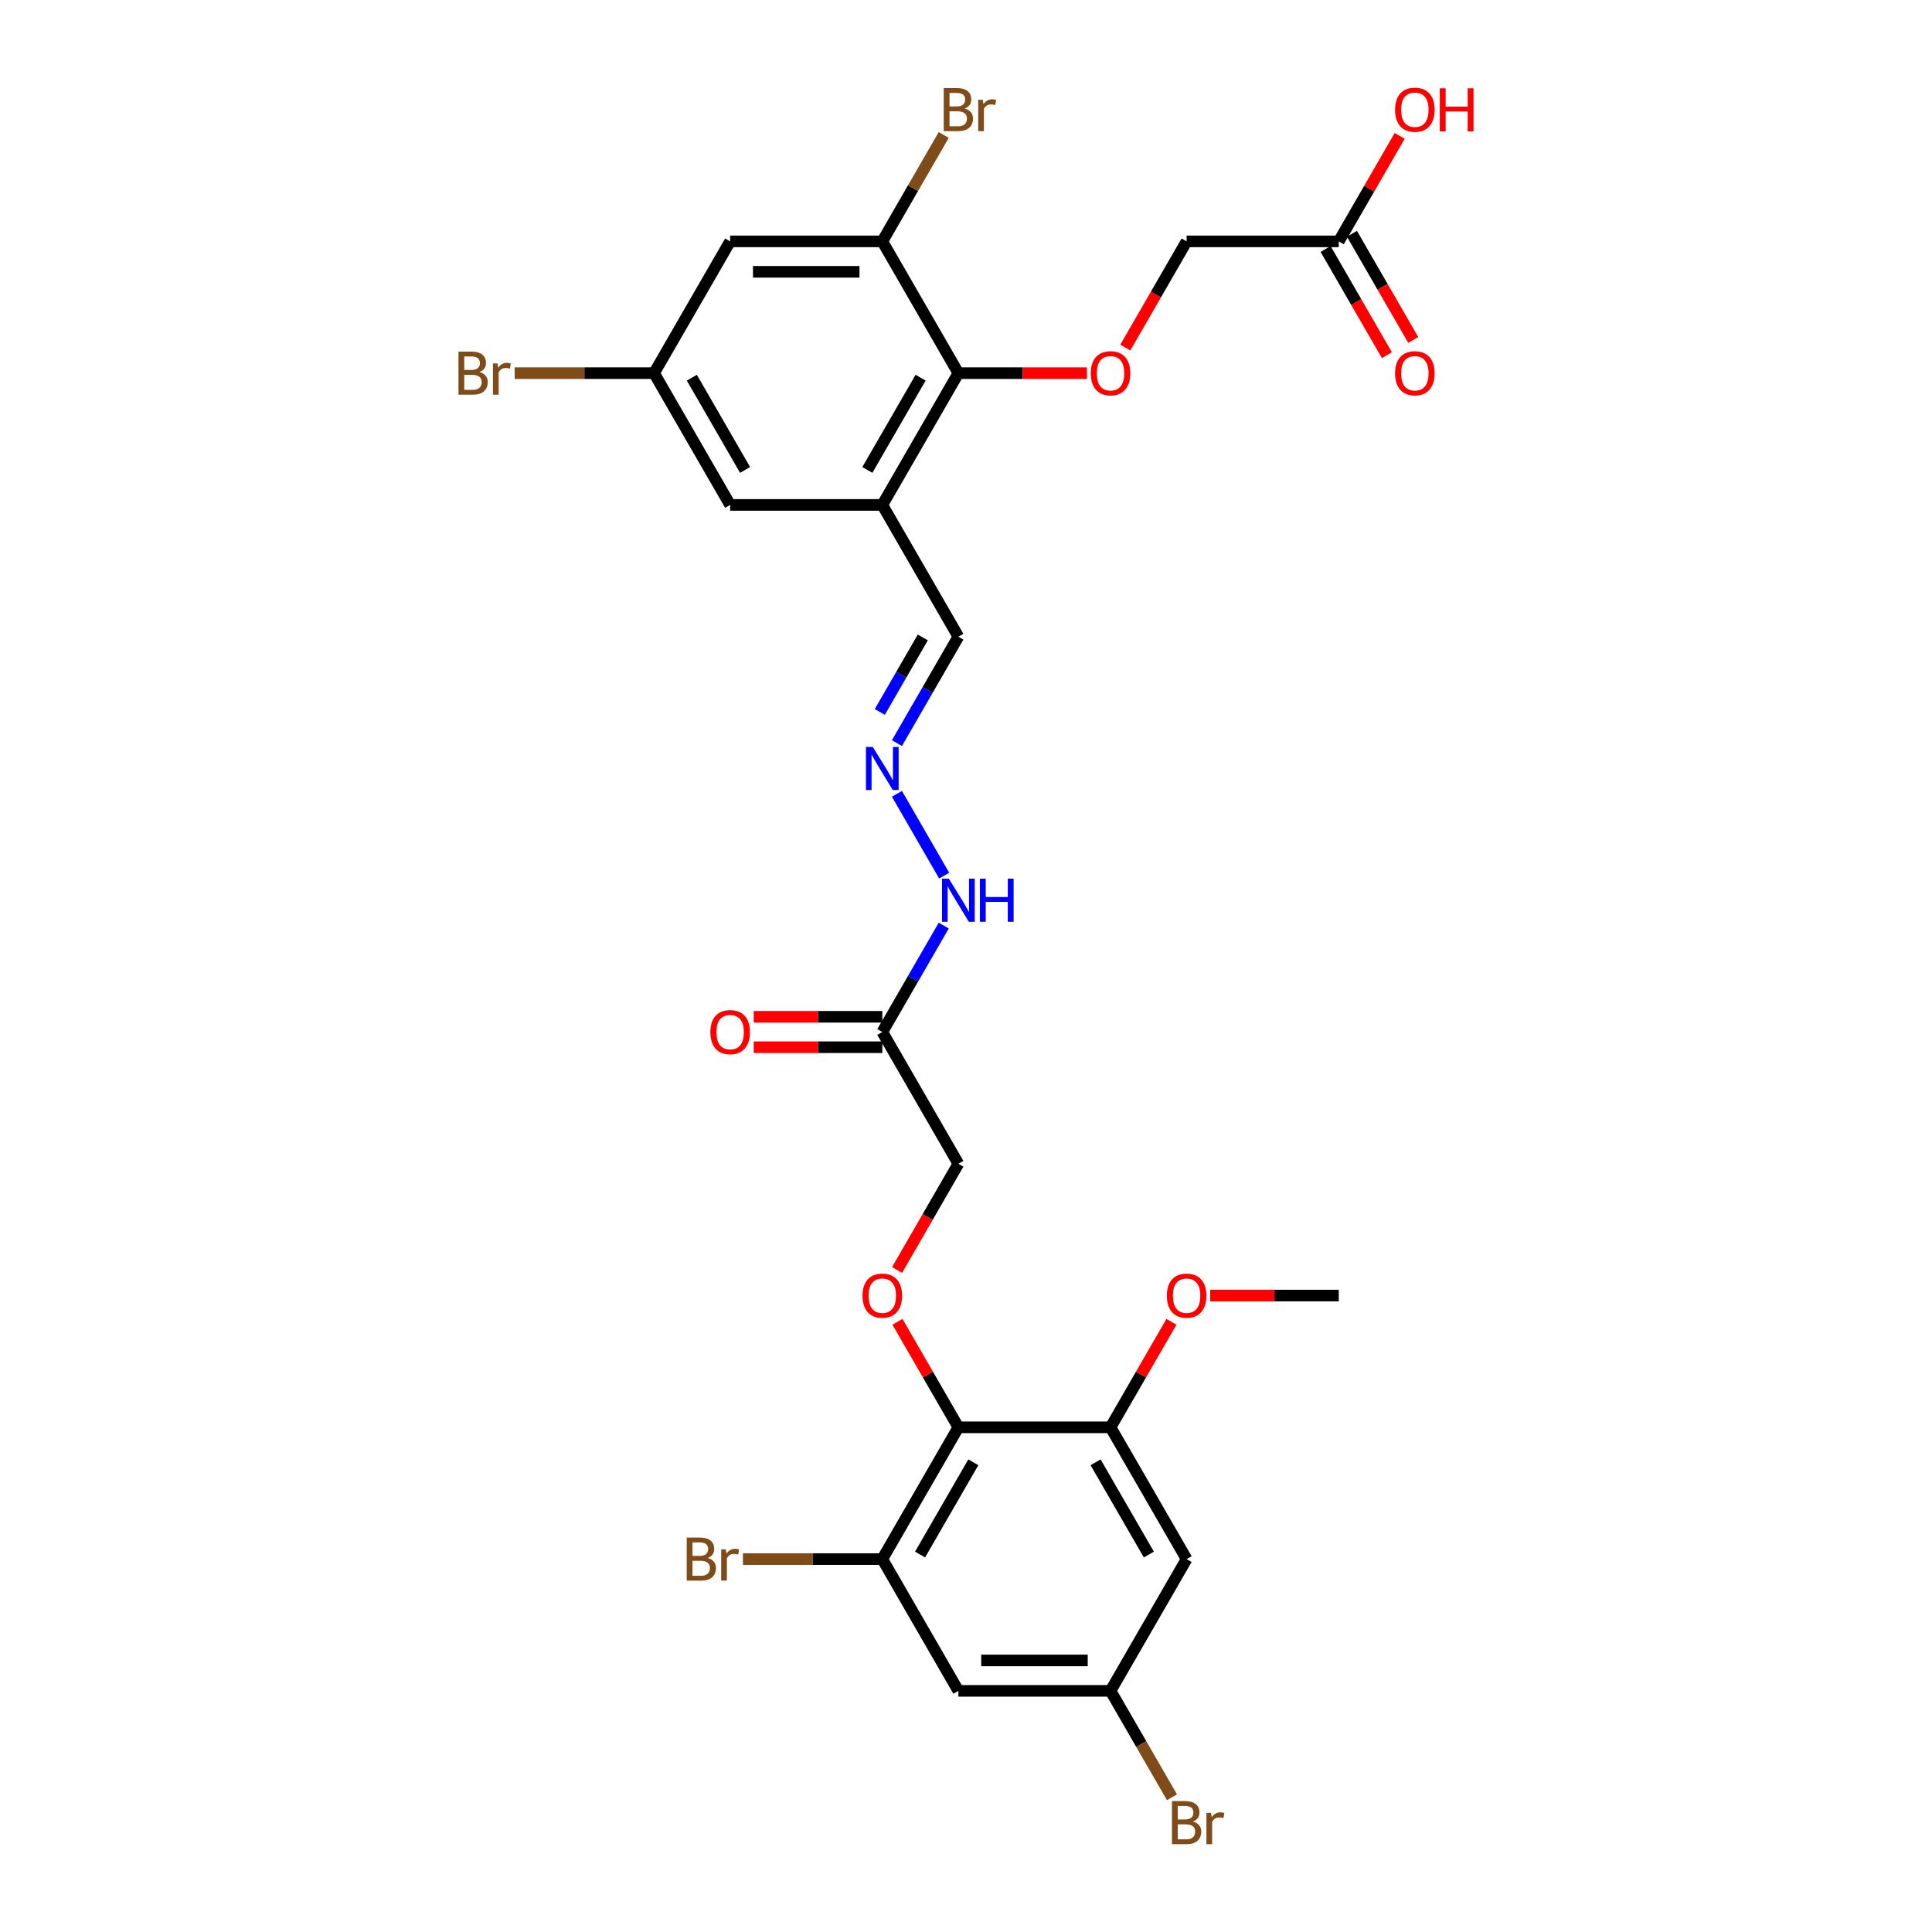 <?xml version='1.0' encoding='iso-8859-1'?>
<svg version='1.1' baseProfile='full'
              xmlns='http://www.w3.org/2000/svg'
                      xmlns:rdkit='http://www.rdkit.org/xml'
                      xmlns:xlink='http://www.w3.org/1999/xlink'
                  xml:space='preserve'
width='1000px' height='1000px' viewBox='0 0 1000 1000'>
<!-- END OF HEADER -->
<rect style='opacity:1.0;fill:#FFFFFF;stroke:none' width='1000' height='1000' x='0' y='0'> </rect>
<path class='bond-2' d='M 496.054,738.779 L 456.676,806.984' style='fill:none;fill-rule:evenodd;stroke:#000000;stroke-width:6px;stroke-linecap:butt;stroke-linejoin:miter;stroke-opacity:1' />
<path class='bond-2' d='M 503.789,756.886 L 476.224,804.629' style='fill:none;fill-rule:evenodd;stroke:#000000;stroke-width:6px;stroke-linecap:butt;stroke-linejoin:miter;stroke-opacity:1' />
<path class='bond-3' d='M 496.054,738.779 L 574.81,738.779' style='fill:none;fill-rule:evenodd;stroke:#000000;stroke-width:6px;stroke-linecap:butt;stroke-linejoin:miter;stroke-opacity:1' />
<path class='bond-5' d='M 496.054,738.779 L 480.289,711.474' style='fill:none;fill-rule:evenodd;stroke:#000000;stroke-width:6px;stroke-linecap:butt;stroke-linejoin:miter;stroke-opacity:1' />
<path class='bond-5' d='M 480.289,711.474 L 464.524,684.168' style='fill:none;fill-rule:evenodd;stroke:#FF0000;stroke-width:6px;stroke-linecap:butt;stroke-linejoin:miter;stroke-opacity:1' />
<path class='bond-0' d='M 456.676,261.347 L 496.054,329.551' style='fill:none;fill-rule:evenodd;stroke:#000000;stroke-width:6px;stroke-linecap:butt;stroke-linejoin:miter;stroke-opacity:1' />
<path class='bond-1' d='M 456.676,261.347 L 496.054,193.142' style='fill:none;fill-rule:evenodd;stroke:#000000;stroke-width:6px;stroke-linecap:butt;stroke-linejoin:miter;stroke-opacity:1' />
<path class='bond-1' d='M 448.942,243.24 L 476.507,195.497' style='fill:none;fill-rule:evenodd;stroke:#000000;stroke-width:6px;stroke-linecap:butt;stroke-linejoin:miter;stroke-opacity:1' />
<path class='bond-13' d='M 456.676,261.347 L 377.92,261.347' style='fill:none;fill-rule:evenodd;stroke:#000000;stroke-width:6px;stroke-linecap:butt;stroke-linejoin:miter;stroke-opacity:1' />
<path class='bond-4' d='M 496.054,193.142 L 456.676,124.937' style='fill:none;fill-rule:evenodd;stroke:#000000;stroke-width:6px;stroke-linecap:butt;stroke-linejoin:miter;stroke-opacity:1' />
<path class='bond-7' d='M 496.054,193.142 L 529.329,193.142' style='fill:none;fill-rule:evenodd;stroke:#000000;stroke-width:6px;stroke-linecap:butt;stroke-linejoin:miter;stroke-opacity:1' />
<path class='bond-7' d='M 529.329,193.142 L 562.603,193.142' style='fill:none;fill-rule:evenodd;stroke:#FF0000;stroke-width:6px;stroke-linecap:butt;stroke-linejoin:miter;stroke-opacity:1' />
<path class='bond-8' d='M 456.676,806.984 L 496.054,875.189' style='fill:none;fill-rule:evenodd;stroke:#000000;stroke-width:6px;stroke-linecap:butt;stroke-linejoin:miter;stroke-opacity:1' />
<path class='bond-22' d='M 456.676,806.984 L 420.606,806.984' style='fill:none;fill-rule:evenodd;stroke:#000000;stroke-width:6px;stroke-linecap:butt;stroke-linejoin:miter;stroke-opacity:1' />
<path class='bond-22' d='M 420.606,806.984 L 384.536,806.984' style='fill:none;fill-rule:evenodd;stroke:#7F4C19;stroke-width:6px;stroke-linecap:butt;stroke-linejoin:miter;stroke-opacity:1' />
<path class='bond-9' d='M 574.81,738.779 L 614.188,806.984' style='fill:none;fill-rule:evenodd;stroke:#000000;stroke-width:6px;stroke-linecap:butt;stroke-linejoin:miter;stroke-opacity:1' />
<path class='bond-9' d='M 567.076,756.886 L 594.641,804.629' style='fill:none;fill-rule:evenodd;stroke:#000000;stroke-width:6px;stroke-linecap:butt;stroke-linejoin:miter;stroke-opacity:1' />
<path class='bond-24' d='M 574.81,738.779 L 590.575,711.474' style='fill:none;fill-rule:evenodd;stroke:#000000;stroke-width:6px;stroke-linecap:butt;stroke-linejoin:miter;stroke-opacity:1' />
<path class='bond-24' d='M 590.575,711.474 L 606.34,684.168' style='fill:none;fill-rule:evenodd;stroke:#FF0000;stroke-width:6px;stroke-linecap:butt;stroke-linejoin:miter;stroke-opacity:1' />
<path class='bond-23' d='M 456.676,124.937 L 472.578,97.395' style='fill:none;fill-rule:evenodd;stroke:#000000;stroke-width:6px;stroke-linecap:butt;stroke-linejoin:miter;stroke-opacity:1' />
<path class='bond-23' d='M 472.578,97.395 L 488.479,69.853' style='fill:none;fill-rule:evenodd;stroke:#7F4C19;stroke-width:6px;stroke-linecap:butt;stroke-linejoin:miter;stroke-opacity:1' />
<path class='bond-30' d='M 456.676,124.937 L 377.92,124.937' style='fill:none;fill-rule:evenodd;stroke:#000000;stroke-width:6px;stroke-linecap:butt;stroke-linejoin:miter;stroke-opacity:1' />
<path class='bond-30' d='M 444.863,140.688 L 389.734,140.688' style='fill:none;fill-rule:evenodd;stroke:#000000;stroke-width:6px;stroke-linecap:butt;stroke-linejoin:miter;stroke-opacity:1' />
<path class='bond-19' d='M 464.324,657.328 L 480.189,629.849' style='fill:none;fill-rule:evenodd;stroke:#FF0000;stroke-width:6px;stroke-linecap:butt;stroke-linejoin:miter;stroke-opacity:1' />
<path class='bond-19' d='M 480.189,629.849 L 496.054,602.37' style='fill:none;fill-rule:evenodd;stroke:#000000;stroke-width:6px;stroke-linecap:butt;stroke-linejoin:miter;stroke-opacity:1' />
<path class='bond-6' d='M 456.676,534.165 L 496.054,602.37' style='fill:none;fill-rule:evenodd;stroke:#000000;stroke-width:6px;stroke-linecap:butt;stroke-linejoin:miter;stroke-opacity:1' />
<path class='bond-16' d='M 456.676,534.165 L 472.578,506.623' style='fill:none;fill-rule:evenodd;stroke:#000000;stroke-width:6px;stroke-linecap:butt;stroke-linejoin:miter;stroke-opacity:1' />
<path class='bond-16' d='M 472.578,506.623 L 488.479,479.081' style='fill:none;fill-rule:evenodd;stroke:#0000FF;stroke-width:6px;stroke-linecap:butt;stroke-linejoin:miter;stroke-opacity:1' />
<path class='bond-18' d='M 456.676,526.29 L 423.402,526.29' style='fill:none;fill-rule:evenodd;stroke:#000000;stroke-width:6px;stroke-linecap:butt;stroke-linejoin:miter;stroke-opacity:1' />
<path class='bond-18' d='M 423.402,526.29 L 390.127,526.29' style='fill:none;fill-rule:evenodd;stroke:#FF0000;stroke-width:6px;stroke-linecap:butt;stroke-linejoin:miter;stroke-opacity:1' />
<path class='bond-18' d='M 456.676,542.041 L 423.402,542.041' style='fill:none;fill-rule:evenodd;stroke:#000000;stroke-width:6px;stroke-linecap:butt;stroke-linejoin:miter;stroke-opacity:1' />
<path class='bond-18' d='M 423.402,542.041 L 390.127,542.041' style='fill:none;fill-rule:evenodd;stroke:#FF0000;stroke-width:6px;stroke-linecap:butt;stroke-linejoin:miter;stroke-opacity:1' />
<path class='bond-21' d='M 582.458,179.895 L 598.323,152.416' style='fill:none;fill-rule:evenodd;stroke:#FF0000;stroke-width:6px;stroke-linecap:butt;stroke-linejoin:miter;stroke-opacity:1' />
<path class='bond-21' d='M 598.323,152.416 L 614.188,124.937' style='fill:none;fill-rule:evenodd;stroke:#000000;stroke-width:6px;stroke-linecap:butt;stroke-linejoin:miter;stroke-opacity:1' />
<path class='bond-29' d='M 496.054,875.189 L 574.81,875.189' style='fill:none;fill-rule:evenodd;stroke:#000000;stroke-width:6px;stroke-linecap:butt;stroke-linejoin:miter;stroke-opacity:1' />
<path class='bond-29' d='M 507.868,859.438 L 562.997,859.438' style='fill:none;fill-rule:evenodd;stroke:#000000;stroke-width:6px;stroke-linecap:butt;stroke-linejoin:miter;stroke-opacity:1' />
<path class='bond-12' d='M 614.188,806.984 L 574.81,875.189' style='fill:none;fill-rule:evenodd;stroke:#000000;stroke-width:6px;stroke-linecap:butt;stroke-linejoin:miter;stroke-opacity:1' />
<path class='bond-10' d='M 377.92,124.937 L 338.542,193.142' style='fill:none;fill-rule:evenodd;stroke:#000000;stroke-width:6px;stroke-linecap:butt;stroke-linejoin:miter;stroke-opacity:1' />
<path class='bond-11' d='M 464.252,410.877 L 488.698,453.219' style='fill:none;fill-rule:evenodd;stroke:#0000FF;stroke-width:6px;stroke-linecap:butt;stroke-linejoin:miter;stroke-opacity:1' />
<path class='bond-17' d='M 464.252,384.635 L 480.153,357.093' style='fill:none;fill-rule:evenodd;stroke:#0000FF;stroke-width:6px;stroke-linecap:butt;stroke-linejoin:miter;stroke-opacity:1' />
<path class='bond-17' d='M 480.153,357.093 L 496.054,329.551' style='fill:none;fill-rule:evenodd;stroke:#000000;stroke-width:6px;stroke-linecap:butt;stroke-linejoin:miter;stroke-opacity:1' />
<path class='bond-17' d='M 455.381,368.497 L 466.512,349.218' style='fill:none;fill-rule:evenodd;stroke:#0000FF;stroke-width:6px;stroke-linecap:butt;stroke-linejoin:miter;stroke-opacity:1' />
<path class='bond-17' d='M 466.512,349.218 L 477.643,329.938' style='fill:none;fill-rule:evenodd;stroke:#000000;stroke-width:6px;stroke-linecap:butt;stroke-linejoin:miter;stroke-opacity:1' />
<path class='bond-25' d='M 574.81,875.189 L 590.712,902.731' style='fill:none;fill-rule:evenodd;stroke:#000000;stroke-width:6px;stroke-linecap:butt;stroke-linejoin:miter;stroke-opacity:1' />
<path class='bond-25' d='M 590.712,902.731 L 606.613,930.273' style='fill:none;fill-rule:evenodd;stroke:#7F4C19;stroke-width:6px;stroke-linecap:butt;stroke-linejoin:miter;stroke-opacity:1' />
<path class='bond-15' d='M 377.92,261.347 L 338.542,193.142' style='fill:none;fill-rule:evenodd;stroke:#000000;stroke-width:6px;stroke-linecap:butt;stroke-linejoin:miter;stroke-opacity:1' />
<path class='bond-15' d='M 385.655,243.24 L 358.09,195.497' style='fill:none;fill-rule:evenodd;stroke:#000000;stroke-width:6px;stroke-linecap:butt;stroke-linejoin:miter;stroke-opacity:1' />
<path class='bond-14' d='M 692.944,124.937 L 614.188,124.937' style='fill:none;fill-rule:evenodd;stroke:#000000;stroke-width:6px;stroke-linecap:butt;stroke-linejoin:miter;stroke-opacity:1' />
<path class='bond-20' d='M 686.124,128.875 L 701.989,156.354' style='fill:none;fill-rule:evenodd;stroke:#000000;stroke-width:6px;stroke-linecap:butt;stroke-linejoin:miter;stroke-opacity:1' />
<path class='bond-20' d='M 701.989,156.354 L 717.854,183.833' style='fill:none;fill-rule:evenodd;stroke:#FF0000;stroke-width:6px;stroke-linecap:butt;stroke-linejoin:miter;stroke-opacity:1' />
<path class='bond-20' d='M 699.765,120.999 L 715.63,148.478' style='fill:none;fill-rule:evenodd;stroke:#000000;stroke-width:6px;stroke-linecap:butt;stroke-linejoin:miter;stroke-opacity:1' />
<path class='bond-20' d='M 715.63,148.478 L 731.495,175.957' style='fill:none;fill-rule:evenodd;stroke:#FF0000;stroke-width:6px;stroke-linecap:butt;stroke-linejoin:miter;stroke-opacity:1' />
<path class='bond-27' d='M 692.944,124.937 L 708.709,97.631' style='fill:none;fill-rule:evenodd;stroke:#000000;stroke-width:6px;stroke-linecap:butt;stroke-linejoin:miter;stroke-opacity:1' />
<path class='bond-27' d='M 708.709,97.631 L 724.474,70.326' style='fill:none;fill-rule:evenodd;stroke:#FF0000;stroke-width:6px;stroke-linecap:butt;stroke-linejoin:miter;stroke-opacity:1' />
<path class='bond-26' d='M 338.542,193.142 L 302.472,193.142' style='fill:none;fill-rule:evenodd;stroke:#000000;stroke-width:6px;stroke-linecap:butt;stroke-linejoin:miter;stroke-opacity:1' />
<path class='bond-26' d='M 302.472,193.142 L 266.402,193.142' style='fill:none;fill-rule:evenodd;stroke:#7F4C19;stroke-width:6px;stroke-linecap:butt;stroke-linejoin:miter;stroke-opacity:1' />
<path class='bond-28' d='M 626.396,670.575 L 659.67,670.575' style='fill:none;fill-rule:evenodd;stroke:#FF0000;stroke-width:6px;stroke-linecap:butt;stroke-linejoin:miter;stroke-opacity:1' />
<path class='bond-28' d='M 659.67,670.575 L 692.944,670.575' style='fill:none;fill-rule:evenodd;stroke:#000000;stroke-width:6px;stroke-linecap:butt;stroke-linejoin:miter;stroke-opacity:1' />
<path  class='atom-6' d='M 446.438 670.638
Q 446.438 665.282, 449.084 662.29
Q 451.73 659.297, 456.676 659.297
Q 461.622 659.297, 464.268 662.29
Q 466.915 665.282, 466.915 670.638
Q 466.915 676.056, 464.237 679.143
Q 461.559 682.199, 456.676 682.199
Q 451.762 682.199, 449.084 679.143
Q 446.438 676.088, 446.438 670.638
M 456.676 679.679
Q 460.079 679.679, 461.906 677.411
Q 463.764 675.111, 463.764 670.638
Q 463.764 666.259, 461.906 664.054
Q 460.079 661.817, 456.676 661.817
Q 453.274 661.817, 451.415 664.022
Q 449.588 666.227, 449.588 670.638
Q 449.588 675.143, 451.415 677.411
Q 453.274 679.679, 456.676 679.679
' fill='#FF0000'/>
<path  class='atom-8' d='M 564.572 193.205
Q 564.572 187.849, 567.218 184.857
Q 569.864 181.864, 574.81 181.864
Q 579.756 181.864, 582.402 184.857
Q 585.049 187.849, 585.049 193.205
Q 585.049 198.623, 582.371 201.71
Q 579.693 204.766, 574.81 204.766
Q 569.896 204.766, 567.218 201.71
Q 564.572 198.655, 564.572 193.205
M 574.81 202.246
Q 578.213 202.246, 580.04 199.978
Q 581.898 197.678, 581.898 193.205
Q 581.898 188.826, 580.04 186.621
Q 578.213 184.384, 574.81 184.384
Q 571.408 184.384, 569.549 186.589
Q 567.722 188.794, 567.722 193.205
Q 567.722 197.71, 569.549 199.978
Q 571.408 202.246, 574.81 202.246
' fill='#FF0000'/>
<path  class='atom-12' d='M 451.746 386.604
L 459.055 398.417
Q 459.779 399.583, 460.945 401.694
Q 462.11 403.804, 462.173 403.93
L 462.173 386.604
L 465.135 386.604
L 465.135 408.908
L 462.079 408.908
L 454.235 395.992
Q 453.321 394.48, 452.345 392.747
Q 451.4 391.014, 451.116 390.479
L 451.116 408.908
L 448.218 408.908
L 448.218 386.604
L 451.746 386.604
' fill='#0000FF'/>
<path  class='atom-17' d='M 491.124 454.809
L 498.433 466.622
Q 499.157 467.788, 500.323 469.898
Q 501.488 472.009, 501.551 472.135
L 501.551 454.809
L 504.513 454.809
L 504.513 477.113
L 501.457 477.113
L 493.613 464.197
Q 492.699 462.684, 491.723 460.952
Q 490.778 459.219, 490.494 458.684
L 490.494 477.113
L 487.596 477.113
L 487.596 454.809
L 491.124 454.809
' fill='#0000FF'/>
<path  class='atom-17' d='M 507.19 454.809
L 510.215 454.809
L 510.215 464.291
L 521.619 464.291
L 521.619 454.809
L 524.643 454.809
L 524.643 477.113
L 521.619 477.113
L 521.619 466.811
L 510.215 466.811
L 510.215 477.113
L 507.19 477.113
L 507.19 454.809
' fill='#0000FF'/>
<path  class='atom-19' d='M 367.682 534.228
Q 367.682 528.873, 370.328 525.88
Q 372.974 522.887, 377.92 522.887
Q 382.866 522.887, 385.512 525.88
Q 388.159 528.873, 388.159 534.228
Q 388.159 539.647, 385.481 542.734
Q 382.803 545.79, 377.92 545.79
Q 373.006 545.79, 370.328 542.734
Q 367.682 539.678, 367.682 534.228
M 377.92 543.27
Q 381.323 543.27, 383.15 541.001
Q 385.008 538.702, 385.008 534.228
Q 385.008 529.85, 383.15 527.644
Q 381.323 525.408, 377.92 525.408
Q 374.518 525.408, 372.659 527.613
Q 370.832 529.818, 370.832 534.228
Q 370.832 538.733, 372.659 541.001
Q 374.518 543.27, 377.92 543.27
' fill='#FF0000'/>
<path  class='atom-21' d='M 722.084 193.205
Q 722.084 187.849, 724.73 184.857
Q 727.376 181.864, 732.322 181.864
Q 737.268 181.864, 739.914 184.857
Q 742.561 187.849, 742.561 193.205
Q 742.561 198.623, 739.883 201.71
Q 737.205 204.766, 732.322 204.766
Q 727.408 204.766, 724.73 201.71
Q 722.084 198.655, 722.084 193.205
M 732.322 202.246
Q 735.725 202.246, 737.552 199.978
Q 739.41 197.678, 739.41 193.205
Q 739.41 188.826, 737.552 186.621
Q 735.725 184.384, 732.322 184.384
Q 728.92 184.384, 727.061 186.589
Q 725.234 188.794, 725.234 193.205
Q 725.234 197.71, 727.061 199.978
Q 728.92 202.246, 732.322 202.246
' fill='#FF0000'/>
<path  class='atom-23' d='M 366.28 806.417
Q 368.422 807.016, 369.493 808.339
Q 370.596 809.63, 370.596 811.552
Q 370.596 814.639, 368.611 816.403
Q 366.658 818.136, 362.941 818.136
L 355.443 818.136
L 355.443 795.832
L 362.027 795.832
Q 365.839 795.832, 367.761 797.376
Q 369.682 798.92, 369.682 801.755
Q 369.682 805.126, 366.28 806.417
M 358.436 798.353
L 358.436 805.346
L 362.027 805.346
Q 364.233 805.346, 365.367 804.464
Q 366.532 803.55, 366.532 801.755
Q 366.532 798.353, 362.027 798.353
L 358.436 798.353
M 362.941 815.616
Q 365.115 815.616, 366.28 814.576
Q 367.446 813.537, 367.446 811.552
Q 367.446 809.725, 366.154 808.811
Q 364.894 807.866, 362.468 807.866
L 358.436 807.866
L 358.436 815.616
L 362.941 815.616
' fill='#7F4C19'/>
<path  class='atom-23' d='M 375.668 801.944
L 376.014 804.18
Q 377.716 801.66, 380.488 801.66
Q 381.37 801.66, 382.567 801.975
L 382.094 804.622
Q 380.74 804.306, 379.984 804.306
Q 378.661 804.306, 377.779 804.842
Q 376.928 805.346, 376.235 806.575
L 376.235 818.136
L 373.274 818.136
L 373.274 801.944
L 375.668 801.944
' fill='#7F4C19'/>
<path  class='atom-24' d='M 499.315 56.165
Q 501.457 56.764, 502.528 58.087
Q 503.631 59.379, 503.631 61.3
Q 503.631 64.388, 501.646 66.152
Q 499.693 67.884, 495.976 67.884
L 488.478 67.884
L 488.478 45.581
L 495.062 45.581
Q 498.874 45.581, 500.795 47.124
Q 502.717 48.668, 502.717 51.503
Q 502.717 54.874, 499.315 56.165
M 491.471 48.101
L 491.471 55.094
L 495.062 55.094
Q 497.267 55.094, 498.401 54.212
Q 499.567 53.299, 499.567 51.503
Q 499.567 48.101, 495.062 48.101
L 491.471 48.101
M 495.976 65.364
Q 498.149 65.364, 499.315 64.325
Q 500.48 63.285, 500.48 61.3
Q 500.48 59.473, 499.189 58.559
Q 497.929 57.614, 495.503 57.614
L 491.471 57.614
L 491.471 65.364
L 495.976 65.364
' fill='#7F4C19'/>
<path  class='atom-24' d='M 508.703 51.692
L 509.049 53.929
Q 510.75 51.408, 513.522 51.408
Q 514.404 51.408, 515.602 51.724
L 515.129 54.37
Q 513.774 54.055, 513.018 54.055
Q 511.695 54.055, 510.813 54.59
Q 509.963 55.094, 509.27 56.323
L 509.27 67.884
L 506.308 67.884
L 506.308 51.692
L 508.703 51.692
' fill='#7F4C19'/>
<path  class='atom-25' d='M 603.95 670.638
Q 603.95 665.282, 606.596 662.29
Q 609.242 659.297, 614.188 659.297
Q 619.134 659.297, 621.78 662.29
Q 624.427 665.282, 624.427 670.638
Q 624.427 676.056, 621.749 679.143
Q 619.071 682.199, 614.188 682.199
Q 609.274 682.199, 606.596 679.143
Q 603.95 676.088, 603.95 670.638
M 614.188 679.679
Q 617.591 679.679, 619.418 677.411
Q 621.276 675.111, 621.276 670.638
Q 621.276 666.259, 619.418 664.054
Q 617.591 661.817, 614.188 661.817
Q 610.786 661.817, 608.927 664.022
Q 607.1 666.227, 607.1 670.638
Q 607.1 675.143, 608.927 677.411
Q 610.786 679.679, 614.188 679.679
' fill='#FF0000'/>
<path  class='atom-26' d='M 617.449 942.827
Q 619.591 943.425, 620.662 944.748
Q 621.765 946.04, 621.765 947.961
Q 621.765 951.049, 619.78 952.813
Q 617.827 954.545, 614.11 954.545
L 606.612 954.545
L 606.612 932.242
L 613.196 932.242
Q 617.008 932.242, 618.929 933.785
Q 620.851 935.329, 620.851 938.164
Q 620.851 941.535, 617.449 942.827
M 609.605 934.762
L 609.605 941.755
L 613.196 941.755
Q 615.401 941.755, 616.535 940.873
Q 617.701 939.96, 617.701 938.164
Q 617.701 934.762, 613.196 934.762
L 609.605 934.762
M 614.11 952.025
Q 616.283 952.025, 617.449 950.986
Q 618.614 949.946, 618.614 947.961
Q 618.614 946.134, 617.323 945.221
Q 616.063 944.276, 613.637 944.276
L 609.605 944.276
L 609.605 952.025
L 614.11 952.025
' fill='#7F4C19'/>
<path  class='atom-26' d='M 626.837 938.353
L 627.183 940.59
Q 628.884 938.07, 631.656 938.07
Q 632.538 938.07, 633.736 938.385
L 633.263 941.031
Q 631.908 940.716, 631.152 940.716
Q 629.829 940.716, 628.947 941.251
Q 628.097 941.755, 627.404 942.984
L 627.404 954.545
L 624.442 954.545
L 624.442 938.353
L 626.837 938.353
' fill='#7F4C19'/>
<path  class='atom-27' d='M 248.146 192.575
Q 250.288 193.173, 251.359 194.496
Q 252.462 195.788, 252.462 197.71
Q 252.462 200.797, 250.477 202.561
Q 248.524 204.294, 244.807 204.294
L 237.309 204.294
L 237.309 181.99
L 243.893 181.99
Q 247.705 181.99, 249.627 183.534
Q 251.548 185.077, 251.548 187.912
Q 251.548 191.283, 248.146 192.575
M 240.302 184.51
L 240.302 191.504
L 243.893 191.504
Q 246.098 191.504, 247.233 190.622
Q 248.398 189.708, 248.398 187.912
Q 248.398 184.51, 243.893 184.51
L 240.302 184.51
M 244.807 201.773
Q 246.981 201.773, 248.146 200.734
Q 249.312 199.694, 249.312 197.71
Q 249.312 195.883, 248.02 194.969
Q 246.76 194.024, 244.334 194.024
L 240.302 194.024
L 240.302 201.773
L 244.807 201.773
' fill='#7F4C19'/>
<path  class='atom-27' d='M 257.534 188.101
L 257.88 190.338
Q 259.582 187.818, 262.354 187.818
Q 263.236 187.818, 264.433 188.133
L 263.96 190.779
Q 262.606 190.464, 261.85 190.464
Q 260.527 190.464, 259.645 191
Q 258.794 191.504, 258.101 192.732
L 258.101 204.294
L 255.14 204.294
L 255.14 188.101
L 257.534 188.101
' fill='#7F4C19'/>
<path  class='atom-28' d='M 722.084 56.795
Q 722.084 51.44, 724.73 48.447
Q 727.376 45.455, 732.322 45.455
Q 737.268 45.455, 739.914 48.447
Q 742.561 51.44, 742.561 56.795
Q 742.561 62.214, 739.883 65.301
Q 737.205 68.357, 732.322 68.357
Q 727.408 68.357, 724.73 65.301
Q 722.084 62.245, 722.084 56.795
M 732.322 65.837
Q 735.725 65.837, 737.552 63.568
Q 739.41 61.269, 739.41 56.795
Q 739.41 52.417, 737.552 50.211
Q 735.725 47.975, 732.322 47.975
Q 728.92 47.975, 727.061 50.18
Q 725.234 52.385, 725.234 56.795
Q 725.234 61.3, 727.061 63.568
Q 728.92 65.837, 732.322 65.837
' fill='#FF0000'/>
<path  class='atom-28' d='M 745.238 45.707
L 748.263 45.707
L 748.263 55.189
L 759.666 55.189
L 759.666 45.707
L 762.691 45.707
L 762.691 68.01
L 759.666 68.01
L 759.666 57.709
L 748.263 57.709
L 748.263 68.01
L 745.238 68.01
L 745.238 45.707
' fill='#FF0000'/>
</svg>
